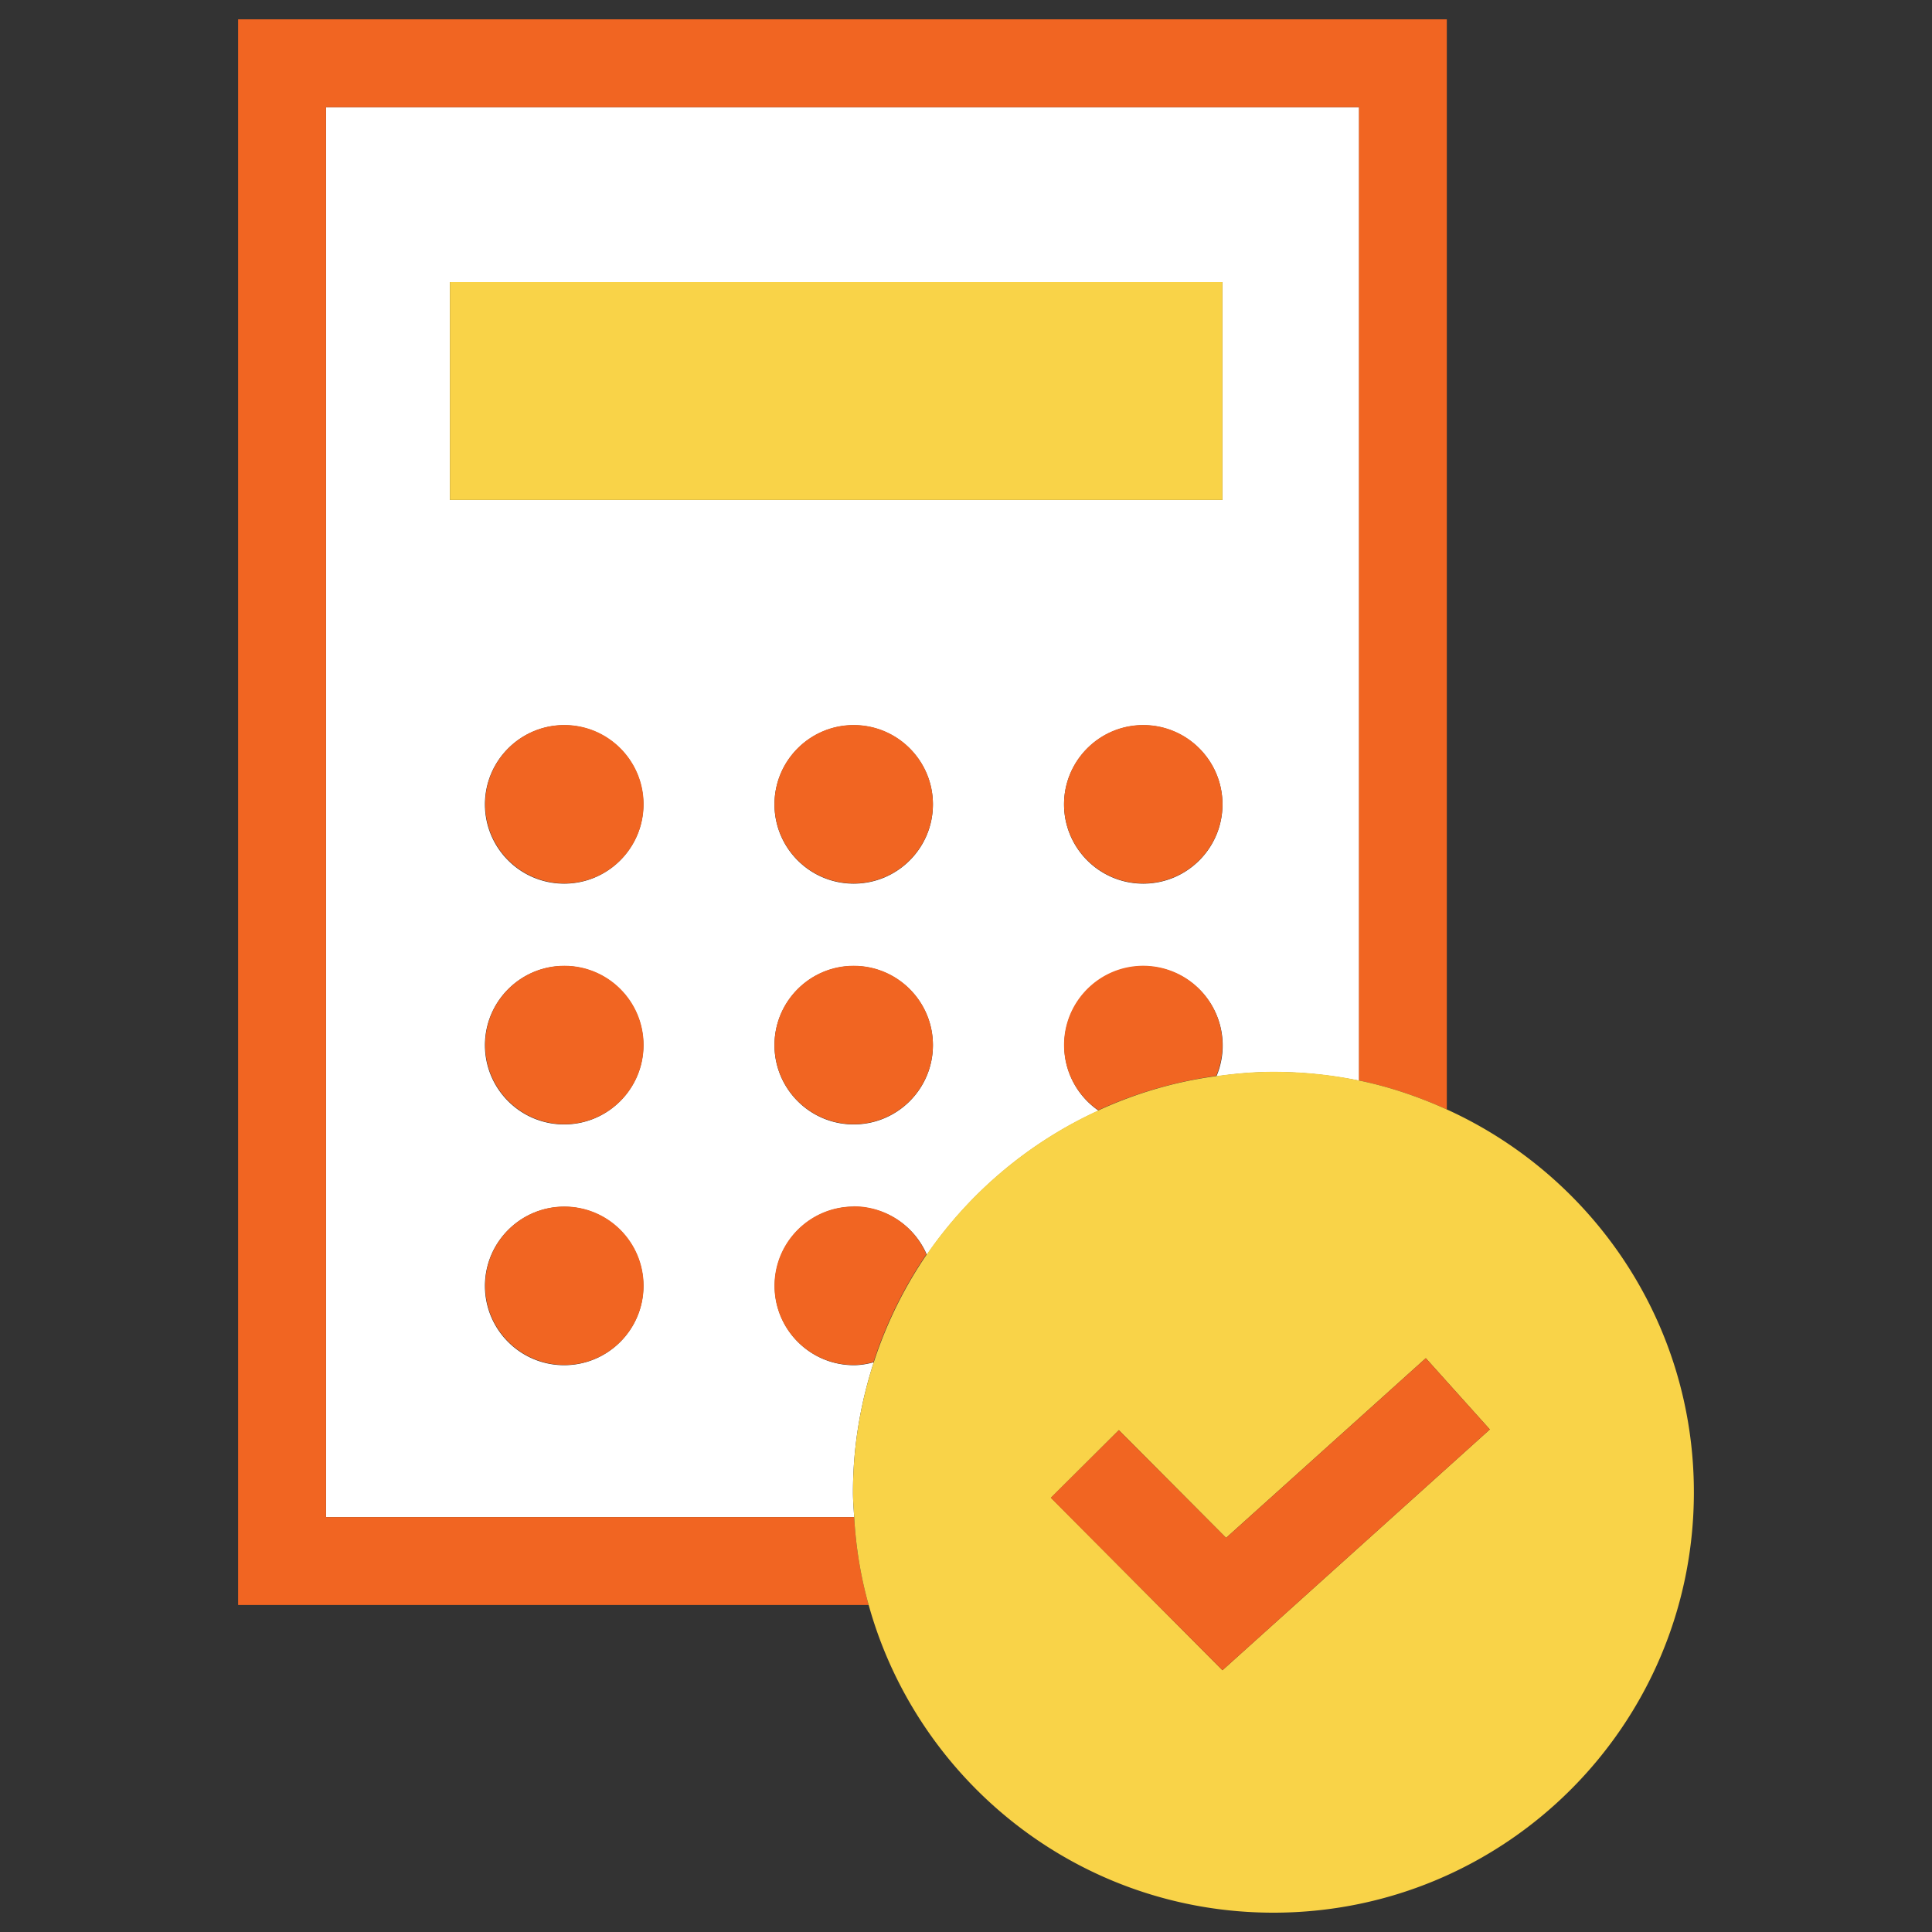 <svg xmlns="http://www.w3.org/2000/svg" viewBox="0 0 80 80">
  <rect x="0" y="0" width="80" height="80" fill="#333333" stroke="none"/>
  <path fill="#fff" d="M13.5 4.44v58.38h21.87c-.02-.34-.05-.68-.05-1.03 0-1.88.31-3.68.86-5.38-.26.07-.54.12-.82.12-1.81 0-3.28-1.47-3.28-3.28a3.282 3.282 0 0 1 6.3-1.29 17.43 17.43 0 0 1 7.11-5.97 3.266 3.266 0 0 1-1.42-2.7c0-1.81 1.47-3.28 3.28-3.28a3.282 3.282 0 0 1 3.02 4.56c.78-.11 1.56-.18 2.37-.18 1.21 0 2.4.13 3.54.36V4.44H13.5Zm9.86 52.09c-1.81 0-3.28-1.47-3.28-3.28s1.47-3.28 3.28-3.28 3.28 1.47 3.28 3.28-1.47 3.28-3.28 3.28Zm0-9.97c-1.81 0-3.28-1.47-3.28-3.28S21.55 40 23.36 40s3.28 1.47 3.28 3.28-1.47 3.28-3.28 3.28Zm0-9.97c-1.81 0-3.28-1.47-3.28-3.28s1.47-3.28 3.28-3.28 3.28 1.47 3.28 3.28-1.47 3.28-3.28 3.28Zm11.99 9.97c-1.81 0-3.28-1.47-3.28-3.28S33.54 40 35.35 40s3.28 1.47 3.28 3.28-1.47 3.28-3.28 3.28Zm0-9.97c-1.81 0-3.28-1.47-3.28-3.28s1.47-3.28 3.28-3.28 3.28 1.47 3.28 3.28-1.47 3.28-3.28 3.28ZM18.63 20.7v-9.02h31.99v9.02H18.63Zm28.71 15.89c-1.81 0-3.28-1.47-3.28-3.28s1.47-3.28 3.28-3.28 3.28 1.47 3.28 3.28-1.47 3.28-3.28 3.28Z"/>
  <path fill="#fff" d="M59.91.8H9.86v65.66V.8h50.05z"/>
  <path fill="#f16522" d="M35.37 62.82H13.5V4.44h42.77v40.3c1.27.26 2.49.68 3.64 1.2V.8H9.86v65.66h26.11a16.88 16.88 0 0 1-.6-3.64Z"/>
  <path fill="#f9d348" d="M18.63 11.68h31.99v9.02H18.63z"/>
  <path fill="#f16522" d="M23.37 30.02c-1.81 0-3.28 1.47-3.28 3.28s1.47 3.28 3.28 3.28 3.28-1.47 3.28-3.28-1.47-3.28-3.28-3.28Zm11.98 0c-1.81 0-3.28 1.47-3.28 3.28s1.47 3.28 3.28 3.28 3.28-1.47 3.28-3.28-1.47-3.28-3.28-3.28Zm11.99 0c-1.81 0-3.28 1.47-3.28 3.28s1.47 3.28 3.28 3.28 3.28-1.47 3.28-3.28-1.47-3.28-3.28-3.28Z"/>
  <circle cx="23.37" cy="43.27" r="3.28" fill="#f16522"/>
  <circle cx="35.35" cy="43.27" r="3.28" fill="#f16522"/>
  <path fill="#f16522" d="M47.34 39.99c-1.81 0-3.28 1.47-3.28 3.28 0 1.12.56 2.11 1.42 2.7 1.52-.7 3.16-1.18 4.88-1.42a3.282 3.282 0 0 0-3.02-4.56Z"/>
  <circle cx="23.37" cy="53.24" r="3.28" fill="#f16522"/>
  <path fill="#f16522" d="M35.35 49.96c-1.81 0-3.28 1.47-3.28 3.28s1.47 3.28 3.28 3.28c.29 0 .56-.05.82-.12.52-1.6 1.26-3.1 2.19-4.46a3.278 3.278 0 0 0-3.02-1.99Z"/>
  <path fill="#f9d348" d="M59.91 45.94c-1.15-.52-2.37-.94-3.64-1.2-1.14-.24-2.33-.36-3.54-.36-.81 0-1.59.07-2.37.18-1.72.23-3.36.72-4.88 1.42a17.494 17.494 0 0 0-7.11 5.97c-.93 1.36-1.67 2.86-2.19 4.46-.55 1.7-.86 3.5-.86 5.38 0 .35.03.69.05 1.03.07 1.25.27 2.47.6 3.64 2.04 7.34 8.76 12.74 16.76 12.74 9.62 0 17.41-7.79 17.41-17.41 0-7.05-4.2-13.11-10.23-15.85Zm-9.29 23.22-7.1-7.14 2.81-2.8 4.44 4.46 8.27-7.44 2.65 2.95-11.07 9.97Z"/>
  <path fill="#f16522" d="m59.04 56.24-8.27 7.44-4.44-4.46-2.82 2.8 7.11 7.14 11.07-9.97-2.65-2.95z"/>
</svg>